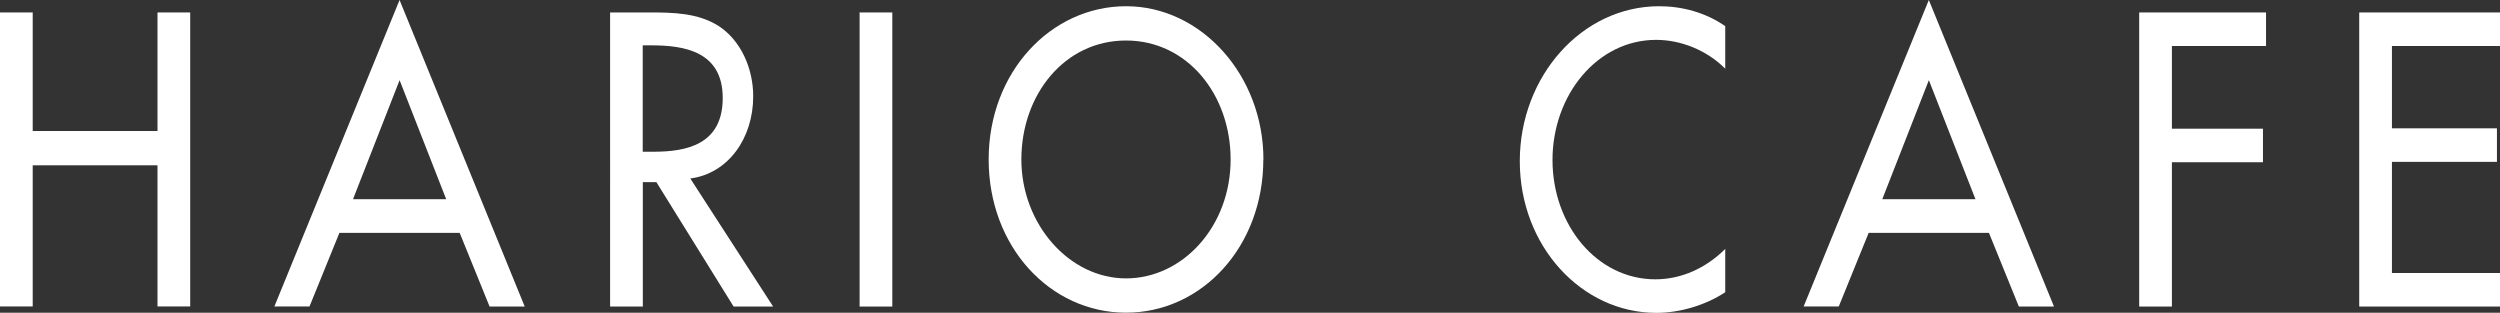 <?xml version="1.0" encoding="UTF-8"?>
<svg id="_レイヤー_2" data-name="レイヤー 2" xmlns="http://www.w3.org/2000/svg" viewBox="0 0 269.05 33.66">
  <rect x="0" y="0" width="269.05" height="33.66" fill="#333333" stroke="none"/>
  <defs>
    <style>
      .cls-1 {
        fill: #fff;
      }
    </style>
  </defs>
  <g id="_レイヤー_1-2" data-name="レイヤー 1">
    <g>
      <path class="cls-1" d="M16.95,14.1V1.34h3.52v31.64h-3.52v-15.19H3.52v15.19H0V1.34H3.52V14.1h13.43Z"/>
      <path class="cls-1" d="M36.53,25.05l-3.22,7.93h-3.78L43,0l13.47,32.99h-3.78l-3.22-7.93h-12.94Zm6.47-16.41l-5.01,12.8h10.03l-5.01-12.8Z"/>
      <path class="cls-1" d="M83.21,32.99h-4.26l-8.31-13.39h-1.46v13.39h-3.52V1.34h4.26c2.51,0,5.2,.04,7.44,1.47,2.36,1.55,3.7,4.53,3.7,7.55,0,4.53-2.69,8.31-6.77,8.85l8.9,13.76Zm-14.03-16.66h1.12c3.59,0,7.48-.76,7.48-5.79s-4.19-5.66-7.67-5.66h-.94v11.46Z"/>
      <path class="cls-1" d="M96.03,32.99h-3.52V1.34h3.52v31.64Z"/>
      <path class="cls-1" d="M135.96,17.16c0,9.4-6.62,16.49-14.78,16.49s-14.78-7.09-14.78-16.49S113.1,.67,121.19,.67s14.78,7.43,14.78,16.49Zm-3.52,0c0-6.96-4.64-12.8-11.26-12.8s-11.26,5.83-11.26,12.8,5.16,12.8,11.26,12.8,11.26-5.58,11.26-12.8Z"/>
      <path class="cls-1" d="M185.67,7.39c-2.02-2.01-4.79-3.1-7.44-3.1-6.32,0-11.15,5.92-11.15,12.93s4.79,12.84,11.07,12.84c2.77,0,5.42-1.18,7.52-3.27v4.66c-2.17,1.43-4.94,2.22-7.41,2.22-8.04,0-14.7-7.18-14.7-16.32S170.25,.67,178.56,.67c2.47,0,4.98,.67,7.11,2.14V7.39Z"/>
      <path class="cls-1" d="M201.11,25.05l-3.22,7.93h-3.78L207.58,0l13.47,32.99h-3.78l-3.22-7.93h-12.94Zm6.47-16.41l-5.01,12.8h10.03l-5.01-12.8Z"/>
      <path class="cls-1" d="M233.74,4.95V13.85h9.8v3.61h-9.8v15.53h-3.52V1.34h13.65v3.61h-10.14Z"/>
      <path class="cls-1" d="M253.9,1.34h15.15v3.61h-11.63V13.81h11.3v3.61h-11.3v11.96h11.63v3.61h-15.15V1.34Z"/>
    </g>
  </g>
</svg>